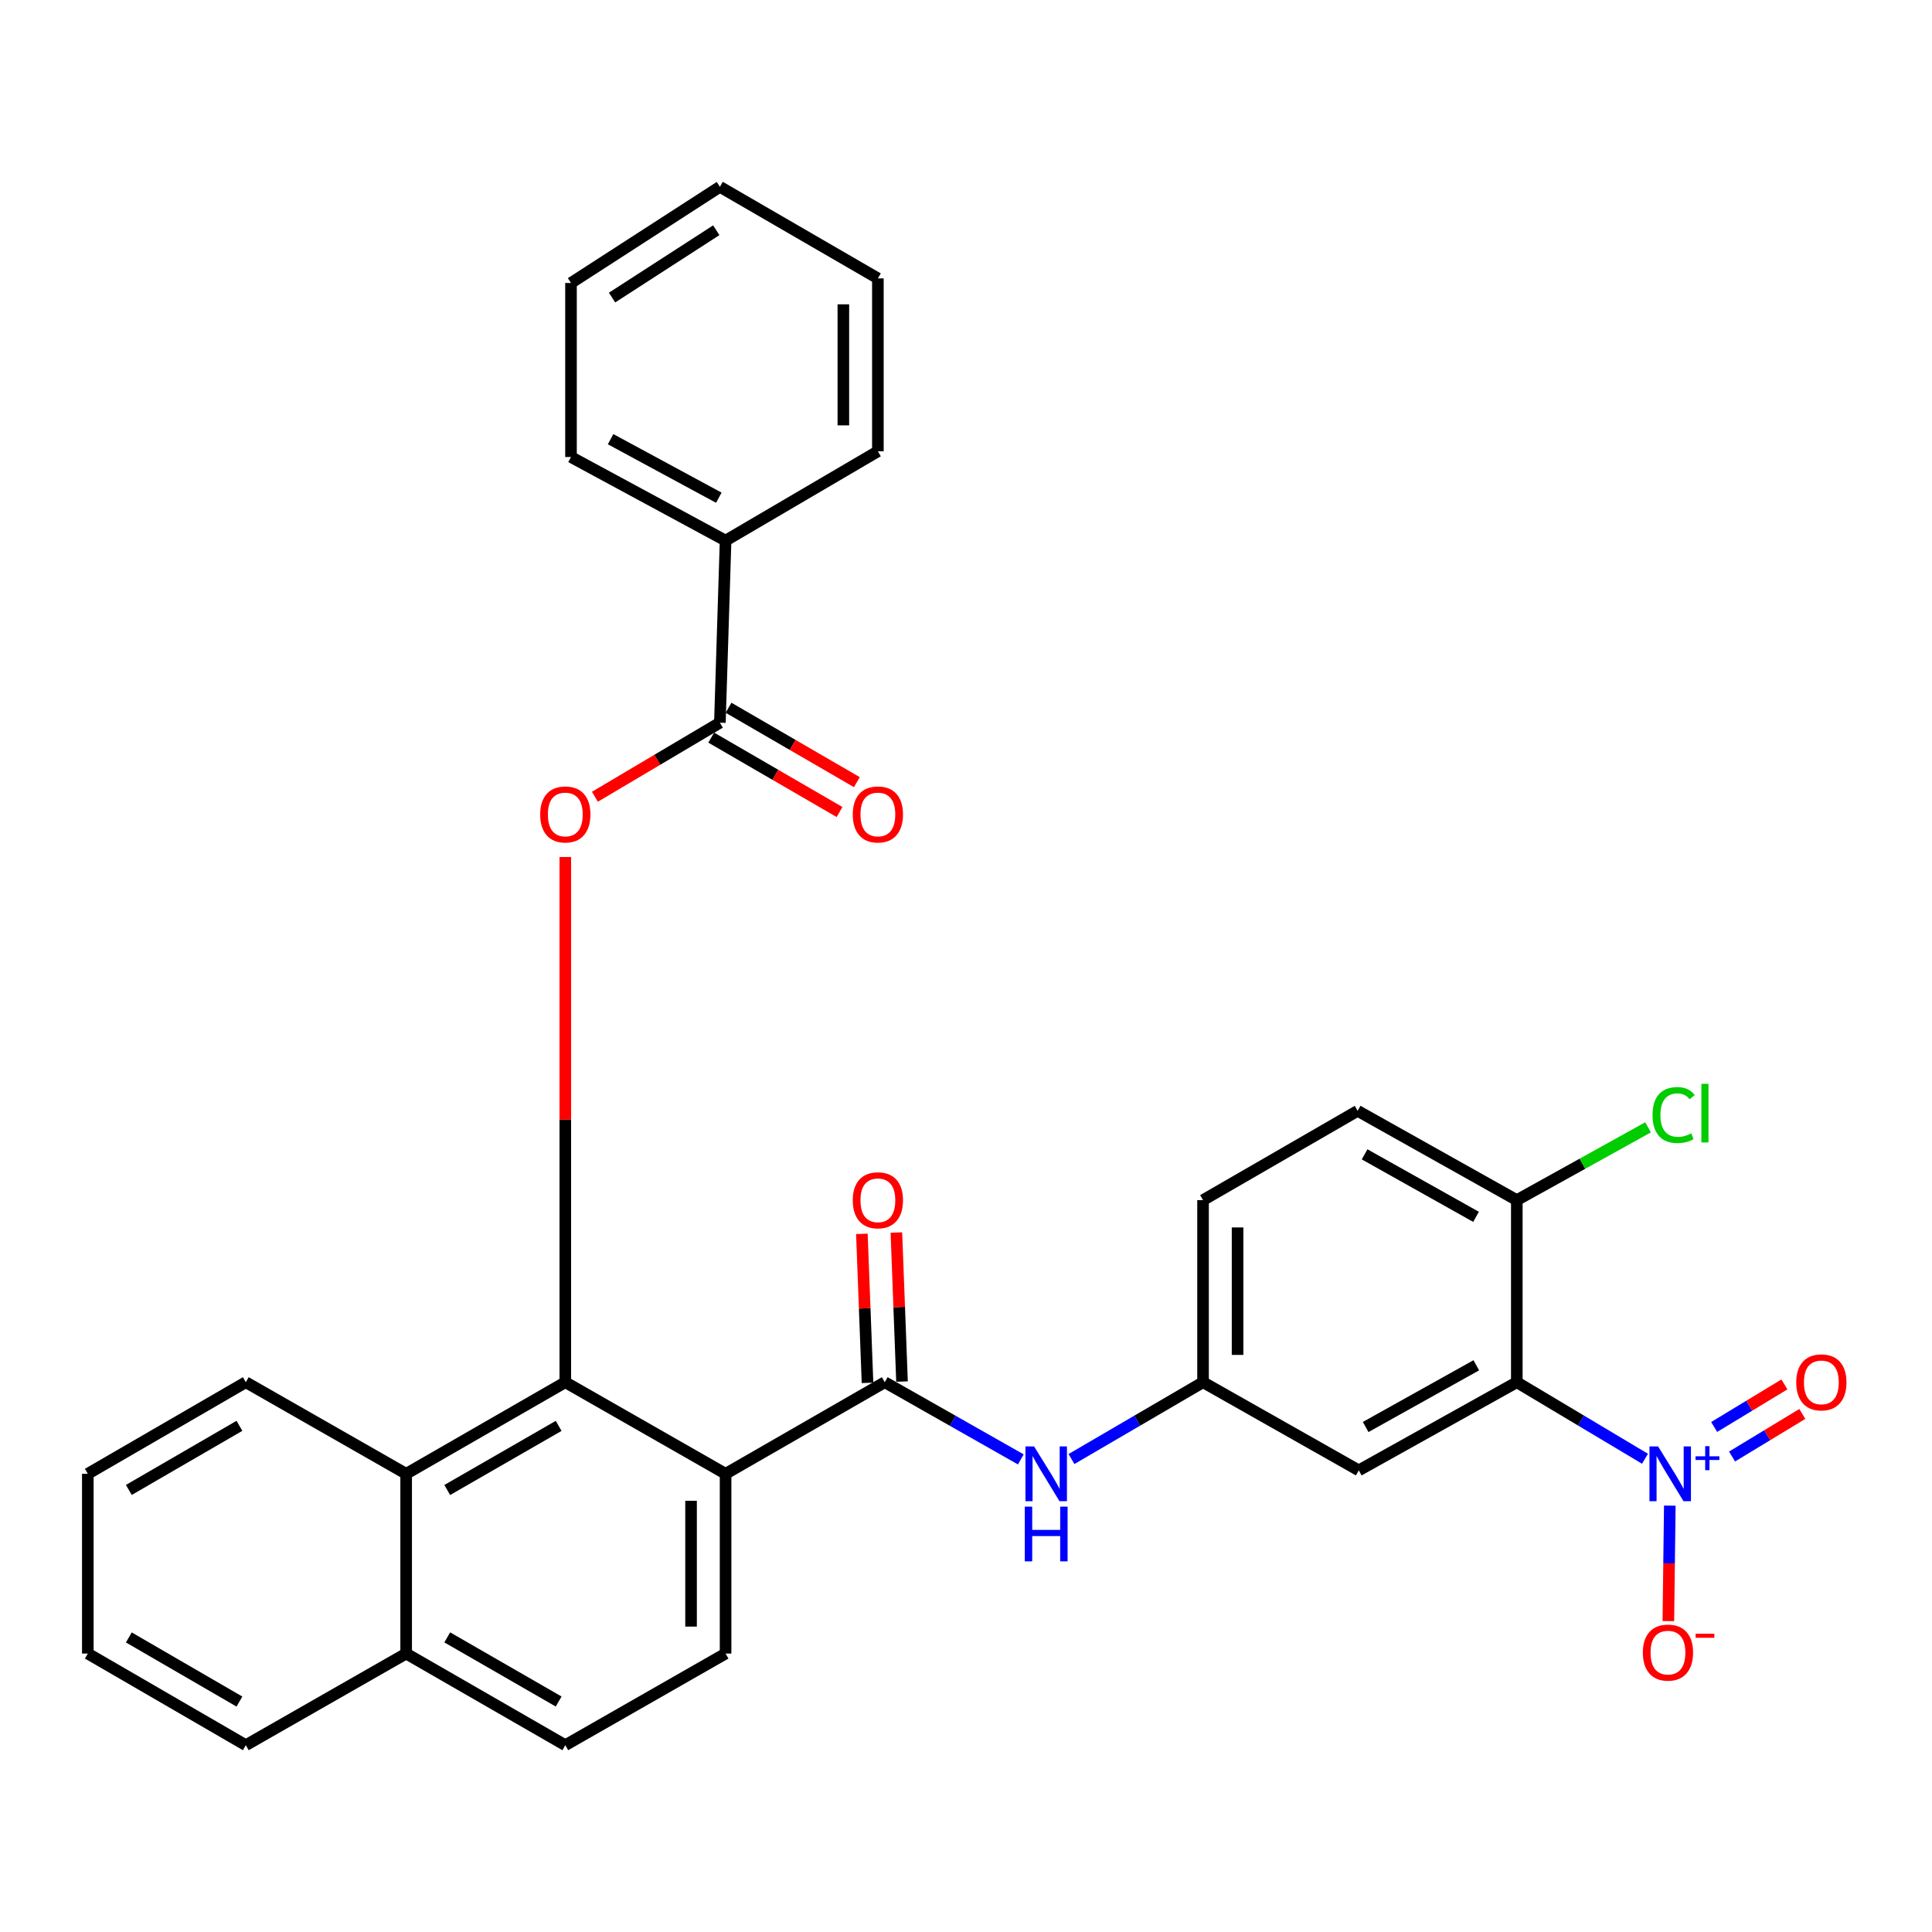 <?xml version='1.0' encoding='iso-8859-1'?>
<svg version='1.1' baseProfile='full'
              xmlns='http://www.w3.org/2000/svg'
                      xmlns:rdkit='http://www.rdkit.org/xml'
                      xmlns:xlink='http://www.w3.org/1999/xlink'
                  xml:space='preserve'
width='1000px' height='1000px' viewBox='0 0 1000 1000'>
<!-- END OF HEADER -->
<rect style='opacity:1.0;fill:#FFFFFF;stroke:none' width='1000' height='1000' x='0' y='0'> </rect>
<path class='bond-0' d='M 375.559,762.84 L 292.598,715.433' style='fill:none;fill-rule:evenodd;stroke:#000000;stroke-width:6px;stroke-linecap:butt;stroke-linejoin:miter;stroke-opacity:1' />
<path class='bond-3' d='M 375.559,762.84 L 457.953,715.433' style='fill:none;fill-rule:evenodd;stroke:#000000;stroke-width:6px;stroke-linecap:butt;stroke-linejoin:miter;stroke-opacity:1' />
<path class='bond-9' d='M 375.559,762.84 L 375.559,855.878' style='fill:none;fill-rule:evenodd;stroke:#000000;stroke-width:6px;stroke-linecap:butt;stroke-linejoin:miter;stroke-opacity:1' />
<path class='bond-9' d='M 357.688,776.796 L 357.688,841.922' style='fill:none;fill-rule:evenodd;stroke:#000000;stroke-width:6px;stroke-linecap:butt;stroke-linejoin:miter;stroke-opacity:1' />
<path class='bond-4' d='M 292.598,715.433 L 292.598,579.51' style='fill:none;fill-rule:evenodd;stroke:#000000;stroke-width:6px;stroke-linecap:butt;stroke-linejoin:miter;stroke-opacity:1' />
<path class='bond-4' d='M 292.598,579.51 L 292.598,443.586' style='fill:none;fill-rule:evenodd;stroke:#FF0000;stroke-width:6px;stroke-linecap:butt;stroke-linejoin:miter;stroke-opacity:1' />
<path class='bond-6' d='M 292.598,715.433 L 210.224,762.84' style='fill:none;fill-rule:evenodd;stroke:#000000;stroke-width:6px;stroke-linecap:butt;stroke-linejoin:miter;stroke-opacity:1' />
<path class='bond-6' d='M 289.156,738.033 L 231.494,771.218' style='fill:none;fill-rule:evenodd;stroke:#000000;stroke-width:6px;stroke-linecap:butt;stroke-linejoin:miter;stroke-opacity:1' />
<path class='bond-1' d='M 851.443,755.047 L 818.271,735.24' style='fill:none;fill-rule:evenodd;stroke:#0000FF;stroke-width:6px;stroke-linecap:butt;stroke-linejoin:miter;stroke-opacity:1' />
<path class='bond-1' d='M 818.271,735.24 L 785.099,715.433' style='fill:none;fill-rule:evenodd;stroke:#000000;stroke-width:6px;stroke-linecap:butt;stroke-linejoin:miter;stroke-opacity:1' />
<path class='bond-11' d='M 864.288,779.312 L 863.912,809.197' style='fill:none;fill-rule:evenodd;stroke:#0000FF;stroke-width:6px;stroke-linecap:butt;stroke-linejoin:miter;stroke-opacity:1' />
<path class='bond-11' d='M 863.912,809.197 L 863.537,839.082' style='fill:none;fill-rule:evenodd;stroke:#FF0000;stroke-width:6px;stroke-linecap:butt;stroke-linejoin:miter;stroke-opacity:1' />
<path class='bond-12' d='M 896.513,753.886 L 914.693,742.87' style='fill:none;fill-rule:evenodd;stroke:#0000FF;stroke-width:6px;stroke-linecap:butt;stroke-linejoin:miter;stroke-opacity:1' />
<path class='bond-12' d='M 914.693,742.87 L 932.874,731.853' style='fill:none;fill-rule:evenodd;stroke:#FF0000;stroke-width:6px;stroke-linecap:butt;stroke-linejoin:miter;stroke-opacity:1' />
<path class='bond-12' d='M 887.251,738.603 L 905.432,727.586' style='fill:none;fill-rule:evenodd;stroke:#0000FF;stroke-width:6px;stroke-linecap:butt;stroke-linejoin:miter;stroke-opacity:1' />
<path class='bond-12' d='M 905.432,727.586 L 923.612,716.569' style='fill:none;fill-rule:evenodd;stroke:#FF0000;stroke-width:6px;stroke-linecap:butt;stroke-linejoin:miter;stroke-opacity:1' />
<path class='bond-2' d='M 785.099,715.433 L 703.3,761.063' style='fill:none;fill-rule:evenodd;stroke:#000000;stroke-width:6px;stroke-linecap:butt;stroke-linejoin:miter;stroke-opacity:1' />
<path class='bond-2' d='M 764.123,706.671 L 706.864,738.612' style='fill:none;fill-rule:evenodd;stroke:#000000;stroke-width:6px;stroke-linecap:butt;stroke-linejoin:miter;stroke-opacity:1' />
<path class='bond-33' d='M 785.099,715.433 L 785.099,621.184' style='fill:none;fill-rule:evenodd;stroke:#000000;stroke-width:6px;stroke-linecap:butt;stroke-linejoin:miter;stroke-opacity:1' />
<path class='bond-7' d='M 457.953,715.433 L 493.16,735.408' style='fill:none;fill-rule:evenodd;stroke:#000000;stroke-width:6px;stroke-linecap:butt;stroke-linejoin:miter;stroke-opacity:1' />
<path class='bond-7' d='M 493.16,735.408 L 528.367,755.384' style='fill:none;fill-rule:evenodd;stroke:#0000FF;stroke-width:6px;stroke-linecap:butt;stroke-linejoin:miter;stroke-opacity:1' />
<path class='bond-14' d='M 466.882,715.095 L 465.424,676.53' style='fill:none;fill-rule:evenodd;stroke:#000000;stroke-width:6px;stroke-linecap:butt;stroke-linejoin:miter;stroke-opacity:1' />
<path class='bond-14' d='M 465.424,676.53 L 463.965,637.964' style='fill:none;fill-rule:evenodd;stroke:#FF0000;stroke-width:6px;stroke-linecap:butt;stroke-linejoin:miter;stroke-opacity:1' />
<path class='bond-14' d='M 449.024,715.771 L 447.566,677.205' style='fill:none;fill-rule:evenodd;stroke:#000000;stroke-width:6px;stroke-linecap:butt;stroke-linejoin:miter;stroke-opacity:1' />
<path class='bond-14' d='M 447.566,677.205 L 446.107,638.64' style='fill:none;fill-rule:evenodd;stroke:#FF0000;stroke-width:6px;stroke-linecap:butt;stroke-linejoin:miter;stroke-opacity:1' />
<path class='bond-5' d='M 307.923,412.395 L 340.267,393.228' style='fill:none;fill-rule:evenodd;stroke:#FF0000;stroke-width:6px;stroke-linecap:butt;stroke-linejoin:miter;stroke-opacity:1' />
<path class='bond-5' d='M 340.267,393.228 L 372.61,374.06' style='fill:none;fill-rule:evenodd;stroke:#000000;stroke-width:6px;stroke-linecap:butt;stroke-linejoin:miter;stroke-opacity:1' />
<path class='bond-15' d='M 368.128,381.79 L 401.336,401.045' style='fill:none;fill-rule:evenodd;stroke:#000000;stroke-width:6px;stroke-linecap:butt;stroke-linejoin:miter;stroke-opacity:1' />
<path class='bond-15' d='M 401.336,401.045 L 434.544,420.3' style='fill:none;fill-rule:evenodd;stroke:#FF0000;stroke-width:6px;stroke-linecap:butt;stroke-linejoin:miter;stroke-opacity:1' />
<path class='bond-15' d='M 377.092,366.33 L 410.3,385.585' style='fill:none;fill-rule:evenodd;stroke:#000000;stroke-width:6px;stroke-linecap:butt;stroke-linejoin:miter;stroke-opacity:1' />
<path class='bond-15' d='M 410.3,385.585 L 443.508,404.84' style='fill:none;fill-rule:evenodd;stroke:#FF0000;stroke-width:6px;stroke-linecap:butt;stroke-linejoin:miter;stroke-opacity:1' />
<path class='bond-16' d='M 372.61,374.06 L 375.559,279.821' style='fill:none;fill-rule:evenodd;stroke:#000000;stroke-width:6px;stroke-linecap:butt;stroke-linejoin:miter;stroke-opacity:1' />
<path class='bond-22' d='M 210.224,762.84 L 127.233,715.433' style='fill:none;fill-rule:evenodd;stroke:#000000;stroke-width:6px;stroke-linecap:butt;stroke-linejoin:miter;stroke-opacity:1' />
<path class='bond-31' d='M 210.224,762.84 L 210.224,855.878' style='fill:none;fill-rule:evenodd;stroke:#000000;stroke-width:6px;stroke-linecap:butt;stroke-linejoin:miter;stroke-opacity:1' />
<path class='bond-13' d='M 554.599,755.196 L 588.646,735.315' style='fill:none;fill-rule:evenodd;stroke:#0000FF;stroke-width:6px;stroke-linecap:butt;stroke-linejoin:miter;stroke-opacity:1' />
<path class='bond-13' d='M 588.646,735.315 L 622.692,715.433' style='fill:none;fill-rule:evenodd;stroke:#000000;stroke-width:6px;stroke-linecap:butt;stroke-linejoin:miter;stroke-opacity:1' />
<path class='bond-8' d='M 703.3,761.063 L 622.692,715.433' style='fill:none;fill-rule:evenodd;stroke:#000000;stroke-width:6px;stroke-linecap:butt;stroke-linejoin:miter;stroke-opacity:1' />
<path class='bond-18' d='M 375.559,855.878 L 292.598,903.305' style='fill:none;fill-rule:evenodd;stroke:#000000;stroke-width:6px;stroke-linecap:butt;stroke-linejoin:miter;stroke-opacity:1' />
<path class='bond-10' d='M 785.099,621.184 L 702.704,574.968' style='fill:none;fill-rule:evenodd;stroke:#000000;stroke-width:6px;stroke-linecap:butt;stroke-linejoin:miter;stroke-opacity:1' />
<path class='bond-10' d='M 763.997,629.838 L 706.321,597.487' style='fill:none;fill-rule:evenodd;stroke:#000000;stroke-width:6px;stroke-linecap:butt;stroke-linejoin:miter;stroke-opacity:1' />
<path class='bond-21' d='M 785.099,621.184 L 819.065,602.344' style='fill:none;fill-rule:evenodd;stroke:#000000;stroke-width:6px;stroke-linecap:butt;stroke-linejoin:miter;stroke-opacity:1' />
<path class='bond-21' d='M 819.065,602.344 L 853.031,583.504' style='fill:none;fill-rule:evenodd;stroke:#00CC00;stroke-width:6px;stroke-linecap:butt;stroke-linejoin:miter;stroke-opacity:1' />
<path class='bond-20' d='M 622.692,715.433 L 622.692,621.184' style='fill:none;fill-rule:evenodd;stroke:#000000;stroke-width:6px;stroke-linecap:butt;stroke-linejoin:miter;stroke-opacity:1' />
<path class='bond-20' d='M 640.563,701.296 L 640.563,635.321' style='fill:none;fill-rule:evenodd;stroke:#000000;stroke-width:6px;stroke-linecap:butt;stroke-linejoin:miter;stroke-opacity:1' />
<path class='bond-23' d='M 375.559,279.821 L 295.547,236.554' style='fill:none;fill-rule:evenodd;stroke:#000000;stroke-width:6px;stroke-linecap:butt;stroke-linejoin:miter;stroke-opacity:1' />
<path class='bond-23' d='M 372.057,257.612 L 316.049,227.325' style='fill:none;fill-rule:evenodd;stroke:#000000;stroke-width:6px;stroke-linecap:butt;stroke-linejoin:miter;stroke-opacity:1' />
<path class='bond-24' d='M 375.559,279.821 L 454.389,233.596' style='fill:none;fill-rule:evenodd;stroke:#000000;stroke-width:6px;stroke-linecap:butt;stroke-linejoin:miter;stroke-opacity:1' />
<path class='bond-17' d='M 210.224,855.878 L 292.598,903.305' style='fill:none;fill-rule:evenodd;stroke:#000000;stroke-width:6px;stroke-linecap:butt;stroke-linejoin:miter;stroke-opacity:1' />
<path class='bond-17' d='M 231.497,847.505 L 289.159,880.704' style='fill:none;fill-rule:evenodd;stroke:#000000;stroke-width:6px;stroke-linecap:butt;stroke-linejoin:miter;stroke-opacity:1' />
<path class='bond-25' d='M 210.224,855.878 L 127.233,903.305' style='fill:none;fill-rule:evenodd;stroke:#000000;stroke-width:6px;stroke-linecap:butt;stroke-linejoin:miter;stroke-opacity:1' />
<path class='bond-19' d='M 702.704,574.968 L 622.692,621.184' style='fill:none;fill-rule:evenodd;stroke:#000000;stroke-width:6px;stroke-linecap:butt;stroke-linejoin:miter;stroke-opacity:1' />
<path class='bond-26' d='M 127.233,715.433 L 45.455,762.84' style='fill:none;fill-rule:evenodd;stroke:#000000;stroke-width:6px;stroke-linecap:butt;stroke-linejoin:miter;stroke-opacity:1' />
<path class='bond-26' d='M 123.929,738.005 L 66.684,771.19' style='fill:none;fill-rule:evenodd;stroke:#000000;stroke-width:6px;stroke-linecap:butt;stroke-linejoin:miter;stroke-opacity:1' />
<path class='bond-28' d='M 295.547,236.554 L 295.547,146.475' style='fill:none;fill-rule:evenodd;stroke:#000000;stroke-width:6px;stroke-linecap:butt;stroke-linejoin:miter;stroke-opacity:1' />
<path class='bond-27' d='M 454.389,233.596 L 454.389,144.092' style='fill:none;fill-rule:evenodd;stroke:#000000;stroke-width:6px;stroke-linecap:butt;stroke-linejoin:miter;stroke-opacity:1' />
<path class='bond-27' d='M 436.518,220.17 L 436.518,157.518' style='fill:none;fill-rule:evenodd;stroke:#000000;stroke-width:6px;stroke-linecap:butt;stroke-linejoin:miter;stroke-opacity:1' />
<path class='bond-29' d='M 127.233,903.305 L 45.455,855.878' style='fill:none;fill-rule:evenodd;stroke:#000000;stroke-width:6px;stroke-linecap:butt;stroke-linejoin:miter;stroke-opacity:1' />
<path class='bond-29' d='M 123.932,880.732 L 66.687,847.533' style='fill:none;fill-rule:evenodd;stroke:#000000;stroke-width:6px;stroke-linecap:butt;stroke-linejoin:miter;stroke-opacity:1' />
<path class='bond-32' d='M 45.455,762.84 L 45.455,855.878' style='fill:none;fill-rule:evenodd;stroke:#000000;stroke-width:6px;stroke-linecap:butt;stroke-linejoin:miter;stroke-opacity:1' />
<path class='bond-30' d='M 454.389,144.092 L 372.61,96.695' style='fill:none;fill-rule:evenodd;stroke:#000000;stroke-width:6px;stroke-linecap:butt;stroke-linejoin:miter;stroke-opacity:1' />
<path class='bond-34' d='M 295.547,146.475 L 372.61,96.695' style='fill:none;fill-rule:evenodd;stroke:#000000;stroke-width:6px;stroke-linecap:butt;stroke-linejoin:miter;stroke-opacity:1' />
<path class='bond-34' d='M 316.803,154.019 L 370.747,119.173' style='fill:none;fill-rule:evenodd;stroke:#000000;stroke-width:6px;stroke-linecap:butt;stroke-linejoin:miter;stroke-opacity:1' />
<path  class='atom-2' d='M 858.235 748.68
L 867.515 763.68
Q 868.435 765.16, 869.915 767.84
Q 871.395 770.52, 871.475 770.68
L 871.475 748.68
L 875.235 748.68
L 875.235 777
L 871.355 777
L 861.395 760.6
Q 860.235 758.68, 858.995 756.48
Q 857.795 754.28, 857.435 753.6
L 857.435 777
L 853.755 777
L 853.755 748.68
L 858.235 748.68
' fill='#0000FF'/>
<path  class='atom-2' d='M 877.611 753.785
L 882.6 753.785
L 882.6 748.531
L 884.818 748.531
L 884.818 753.785
L 889.94 753.785
L 889.94 755.686
L 884.818 755.686
L 884.818 760.966
L 882.6 760.966
L 882.6 755.686
L 877.611 755.686
L 877.611 753.785
' fill='#0000FF'/>
<path  class='atom-5' d='M 279.598 421.558
Q 279.598 414.758, 282.958 410.958
Q 286.318 407.158, 292.598 407.158
Q 298.878 407.158, 302.238 410.958
Q 305.598 414.758, 305.598 421.558
Q 305.598 428.438, 302.198 432.358
Q 298.798 436.238, 292.598 436.238
Q 286.358 436.238, 282.958 432.358
Q 279.598 428.478, 279.598 421.558
M 292.598 433.038
Q 296.918 433.038, 299.238 430.158
Q 301.598 427.238, 301.598 421.558
Q 301.598 415.998, 299.238 413.198
Q 296.918 410.358, 292.598 410.358
Q 288.278 410.358, 285.918 413.158
Q 283.598 415.958, 283.598 421.558
Q 283.598 427.278, 285.918 430.158
Q 288.278 433.038, 292.598 433.038
' fill='#FF0000'/>
<path  class='atom-8' d='M 535.249 748.68
L 544.529 763.68
Q 545.449 765.16, 546.929 767.84
Q 548.409 770.52, 548.489 770.68
L 548.489 748.68
L 552.249 748.68
L 552.249 777
L 548.369 777
L 538.409 760.6
Q 537.249 758.68, 536.009 756.48
Q 534.809 754.28, 534.449 753.6
L 534.449 777
L 530.769 777
L 530.769 748.68
L 535.249 748.68
' fill='#0000FF'/>
<path  class='atom-8' d='M 530.429 779.832
L 534.269 779.832
L 534.269 791.872
L 548.749 791.872
L 548.749 779.832
L 552.589 779.832
L 552.589 808.152
L 548.749 808.152
L 548.749 795.072
L 534.269 795.072
L 534.269 808.152
L 530.429 808.152
L 530.429 779.832
' fill='#0000FF'/>
<path  class='atom-12' d='M 850.333 855.382
Q 850.333 848.582, 853.693 844.782
Q 857.053 840.982, 863.333 840.982
Q 869.613 840.982, 872.973 844.782
Q 876.333 848.582, 876.333 855.382
Q 876.333 862.262, 872.933 866.182
Q 869.533 870.062, 863.333 870.062
Q 857.093 870.062, 853.693 866.182
Q 850.333 862.302, 850.333 855.382
M 863.333 866.862
Q 867.653 866.862, 869.973 863.982
Q 872.333 861.062, 872.333 855.382
Q 872.333 849.822, 869.973 847.022
Q 867.653 844.182, 863.333 844.182
Q 859.013 844.182, 856.653 846.982
Q 854.333 849.782, 854.333 855.382
Q 854.333 861.102, 856.653 863.982
Q 859.013 866.862, 863.333 866.862
' fill='#FF0000'/>
<path  class='atom-12' d='M 877.653 845.604
L 887.342 845.604
L 887.342 847.716
L 877.653 847.716
L 877.653 845.604
' fill='#FF0000'/>
<path  class='atom-13' d='M 929.729 715.513
Q 929.729 708.713, 933.089 704.913
Q 936.449 701.113, 942.729 701.113
Q 949.009 701.113, 952.369 704.913
Q 955.729 708.713, 955.729 715.513
Q 955.729 722.393, 952.329 726.313
Q 948.929 730.193, 942.729 730.193
Q 936.489 730.193, 933.089 726.313
Q 929.729 722.433, 929.729 715.513
M 942.729 726.993
Q 947.049 726.993, 949.369 724.113
Q 951.729 721.193, 951.729 715.513
Q 951.729 709.953, 949.369 707.153
Q 947.049 704.313, 942.729 704.313
Q 938.409 704.313, 936.049 707.113
Q 933.729 709.913, 933.729 715.513
Q 933.729 721.233, 936.049 724.113
Q 938.409 726.993, 942.729 726.993
' fill='#FF0000'/>
<path  class='atom-15' d='M 441.389 621.264
Q 441.389 614.464, 444.749 610.664
Q 448.109 606.864, 454.389 606.864
Q 460.669 606.864, 464.029 610.664
Q 467.389 614.464, 467.389 621.264
Q 467.389 628.144, 463.989 632.064
Q 460.589 635.944, 454.389 635.944
Q 448.149 635.944, 444.749 632.064
Q 441.389 628.184, 441.389 621.264
M 454.389 632.744
Q 458.709 632.744, 461.029 629.864
Q 463.389 626.944, 463.389 621.264
Q 463.389 615.704, 461.029 612.904
Q 458.709 610.064, 454.389 610.064
Q 450.069 610.064, 447.709 612.864
Q 445.389 615.664, 445.389 621.264
Q 445.389 626.984, 447.709 629.864
Q 450.069 632.744, 454.389 632.744
' fill='#FF0000'/>
<path  class='atom-16' d='M 441.389 421.558
Q 441.389 414.758, 444.749 410.958
Q 448.109 407.158, 454.389 407.158
Q 460.669 407.158, 464.029 410.958
Q 467.389 414.758, 467.389 421.558
Q 467.389 428.438, 463.989 432.358
Q 460.589 436.238, 454.389 436.238
Q 448.149 436.238, 444.749 432.358
Q 441.389 428.478, 441.389 421.558
M 454.389 433.038
Q 458.709 433.038, 461.029 430.158
Q 463.389 427.238, 463.389 421.558
Q 463.389 415.998, 461.029 413.198
Q 458.709 410.358, 454.389 410.358
Q 450.069 410.358, 447.709 413.158
Q 445.389 415.958, 445.389 421.558
Q 445.389 427.278, 447.709 430.158
Q 450.069 433.038, 454.389 433.038
' fill='#FF0000'/>
<path  class='atom-22' d='M 855.352 577.14
Q 855.352 570.1, 858.632 566.42
Q 861.952 562.7, 868.232 562.7
Q 874.072 562.7, 877.192 566.82
L 874.552 568.98
Q 872.272 565.98, 868.232 565.98
Q 863.952 565.98, 861.672 568.86
Q 859.432 571.7, 859.432 577.14
Q 859.432 582.74, 861.752 585.62
Q 864.112 588.5, 868.672 588.5
Q 871.792 588.5, 875.432 586.62
L 876.552 589.62
Q 875.072 590.58, 872.832 591.14
Q 870.592 591.7, 868.112 591.7
Q 861.952 591.7, 858.632 587.94
Q 855.352 584.18, 855.352 577.14
' fill='#00CC00'/>
<path  class='atom-22' d='M 880.632 560.98
L 884.312 560.98
L 884.312 591.34
L 880.632 591.34
L 880.632 560.98
' fill='#00CC00'/>
</svg>
